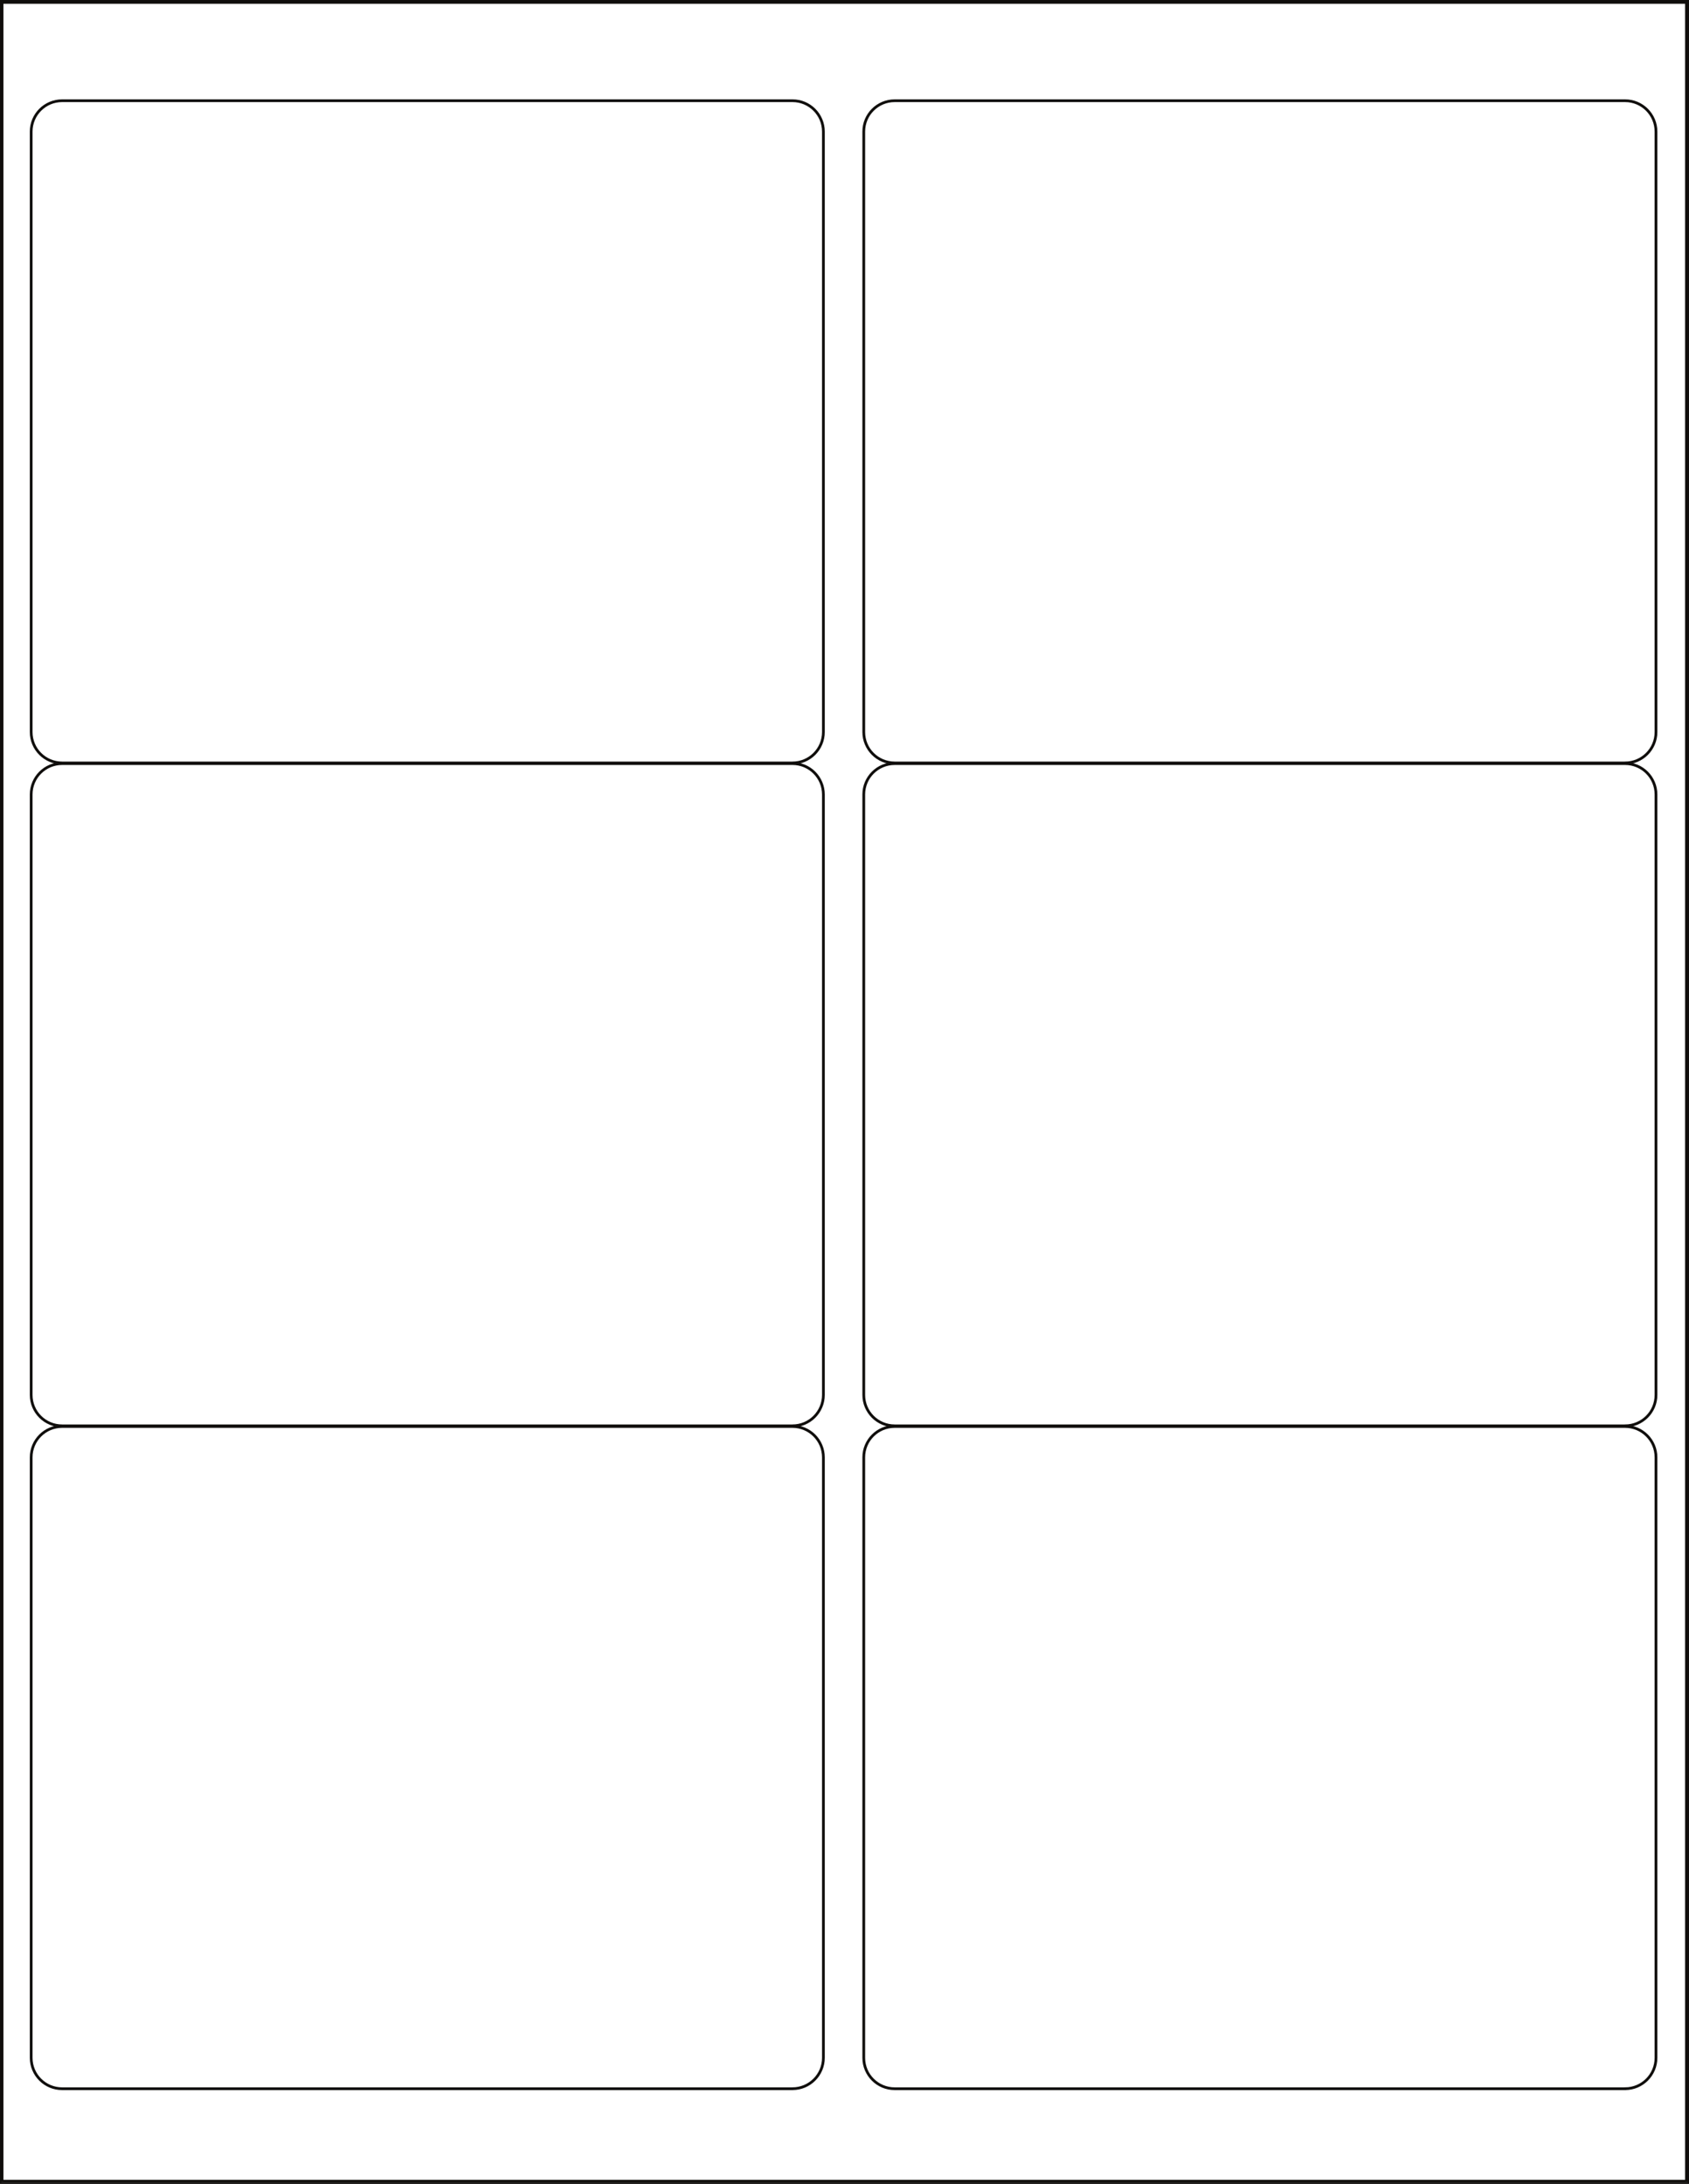 <svg xmlns="http://www.w3.org/2000/svg" viewBox="0 0 614 794"><defs><clipPath id="a"><path d="M0 794h614V0H0v794z"/></clipPath><clipPath id="b"><path d="M0 0h614v794H0V0z"/></clipPath></defs><g clip-path="url(#a)"><path stroke="#100e0c" fill="none" d="M.75 793h612.33V.88H.75V793zM288.1 277.38c6.2 0 11.23-5.02 11.23-11.23V47.85c0-6.21-5.03-11.23-11.23-11.23H22.57c-6.207 0-11.238 5.02-11.238 11.23v218.3c0 6.21 5.031 11.23 11.234 11.23h265.53zm302.67 0c6.2 0 11.23-5.02 11.23-11.23V47.85c0-6.21-5.03-11.23-11.23-11.23H325.23c-6.2 0-11.23 5.02-11.23 11.23v218.3c0 6.21 5.03 11.23 11.23 11.23h265.54zm-302.67 241c6.2 0 11.23-5.02 11.23-11.23v-218.3c0-6.21-5.03-11.23-11.23-11.23H22.57c-6.207 0-11.238 5.02-11.238 11.23v218.3c0 6.21 5.031 11.23 11.234 11.23h265.53zm302.67 0c6.2 0 11.23-5.02 11.23-11.23v-218.3c0-6.21-5.03-11.23-11.23-11.23H325.23c-6.2 0-11.23 5.02-11.23 11.23v218.3c0 6.21 5.03 11.23 11.23 11.23h265.54zm-302.67 241c6.2 0 11.23-5.028 11.23-11.231v-218.3c0-6.21-5.03-11.23-11.23-11.23H22.57c-6.207 0-11.238 5.02-11.238 11.23v218.3c0 6.205 5.031 11.233 11.234 11.233h265.53zm302.67 0c6.2 0 11.23-5.028 11.23-11.231v-218.3c0-6.21-5.03-11.23-11.23-11.23H325.23c-6.2 0-11.23 5.02-11.23 11.23v218.3c0 6.205 5.03 11.233 11.23 11.233h265.54z"/></g><g clip-path="url(#b)"><path stroke="#100e0c" fill="none" d="M0 0h614v794H0V0z"/></g></svg>